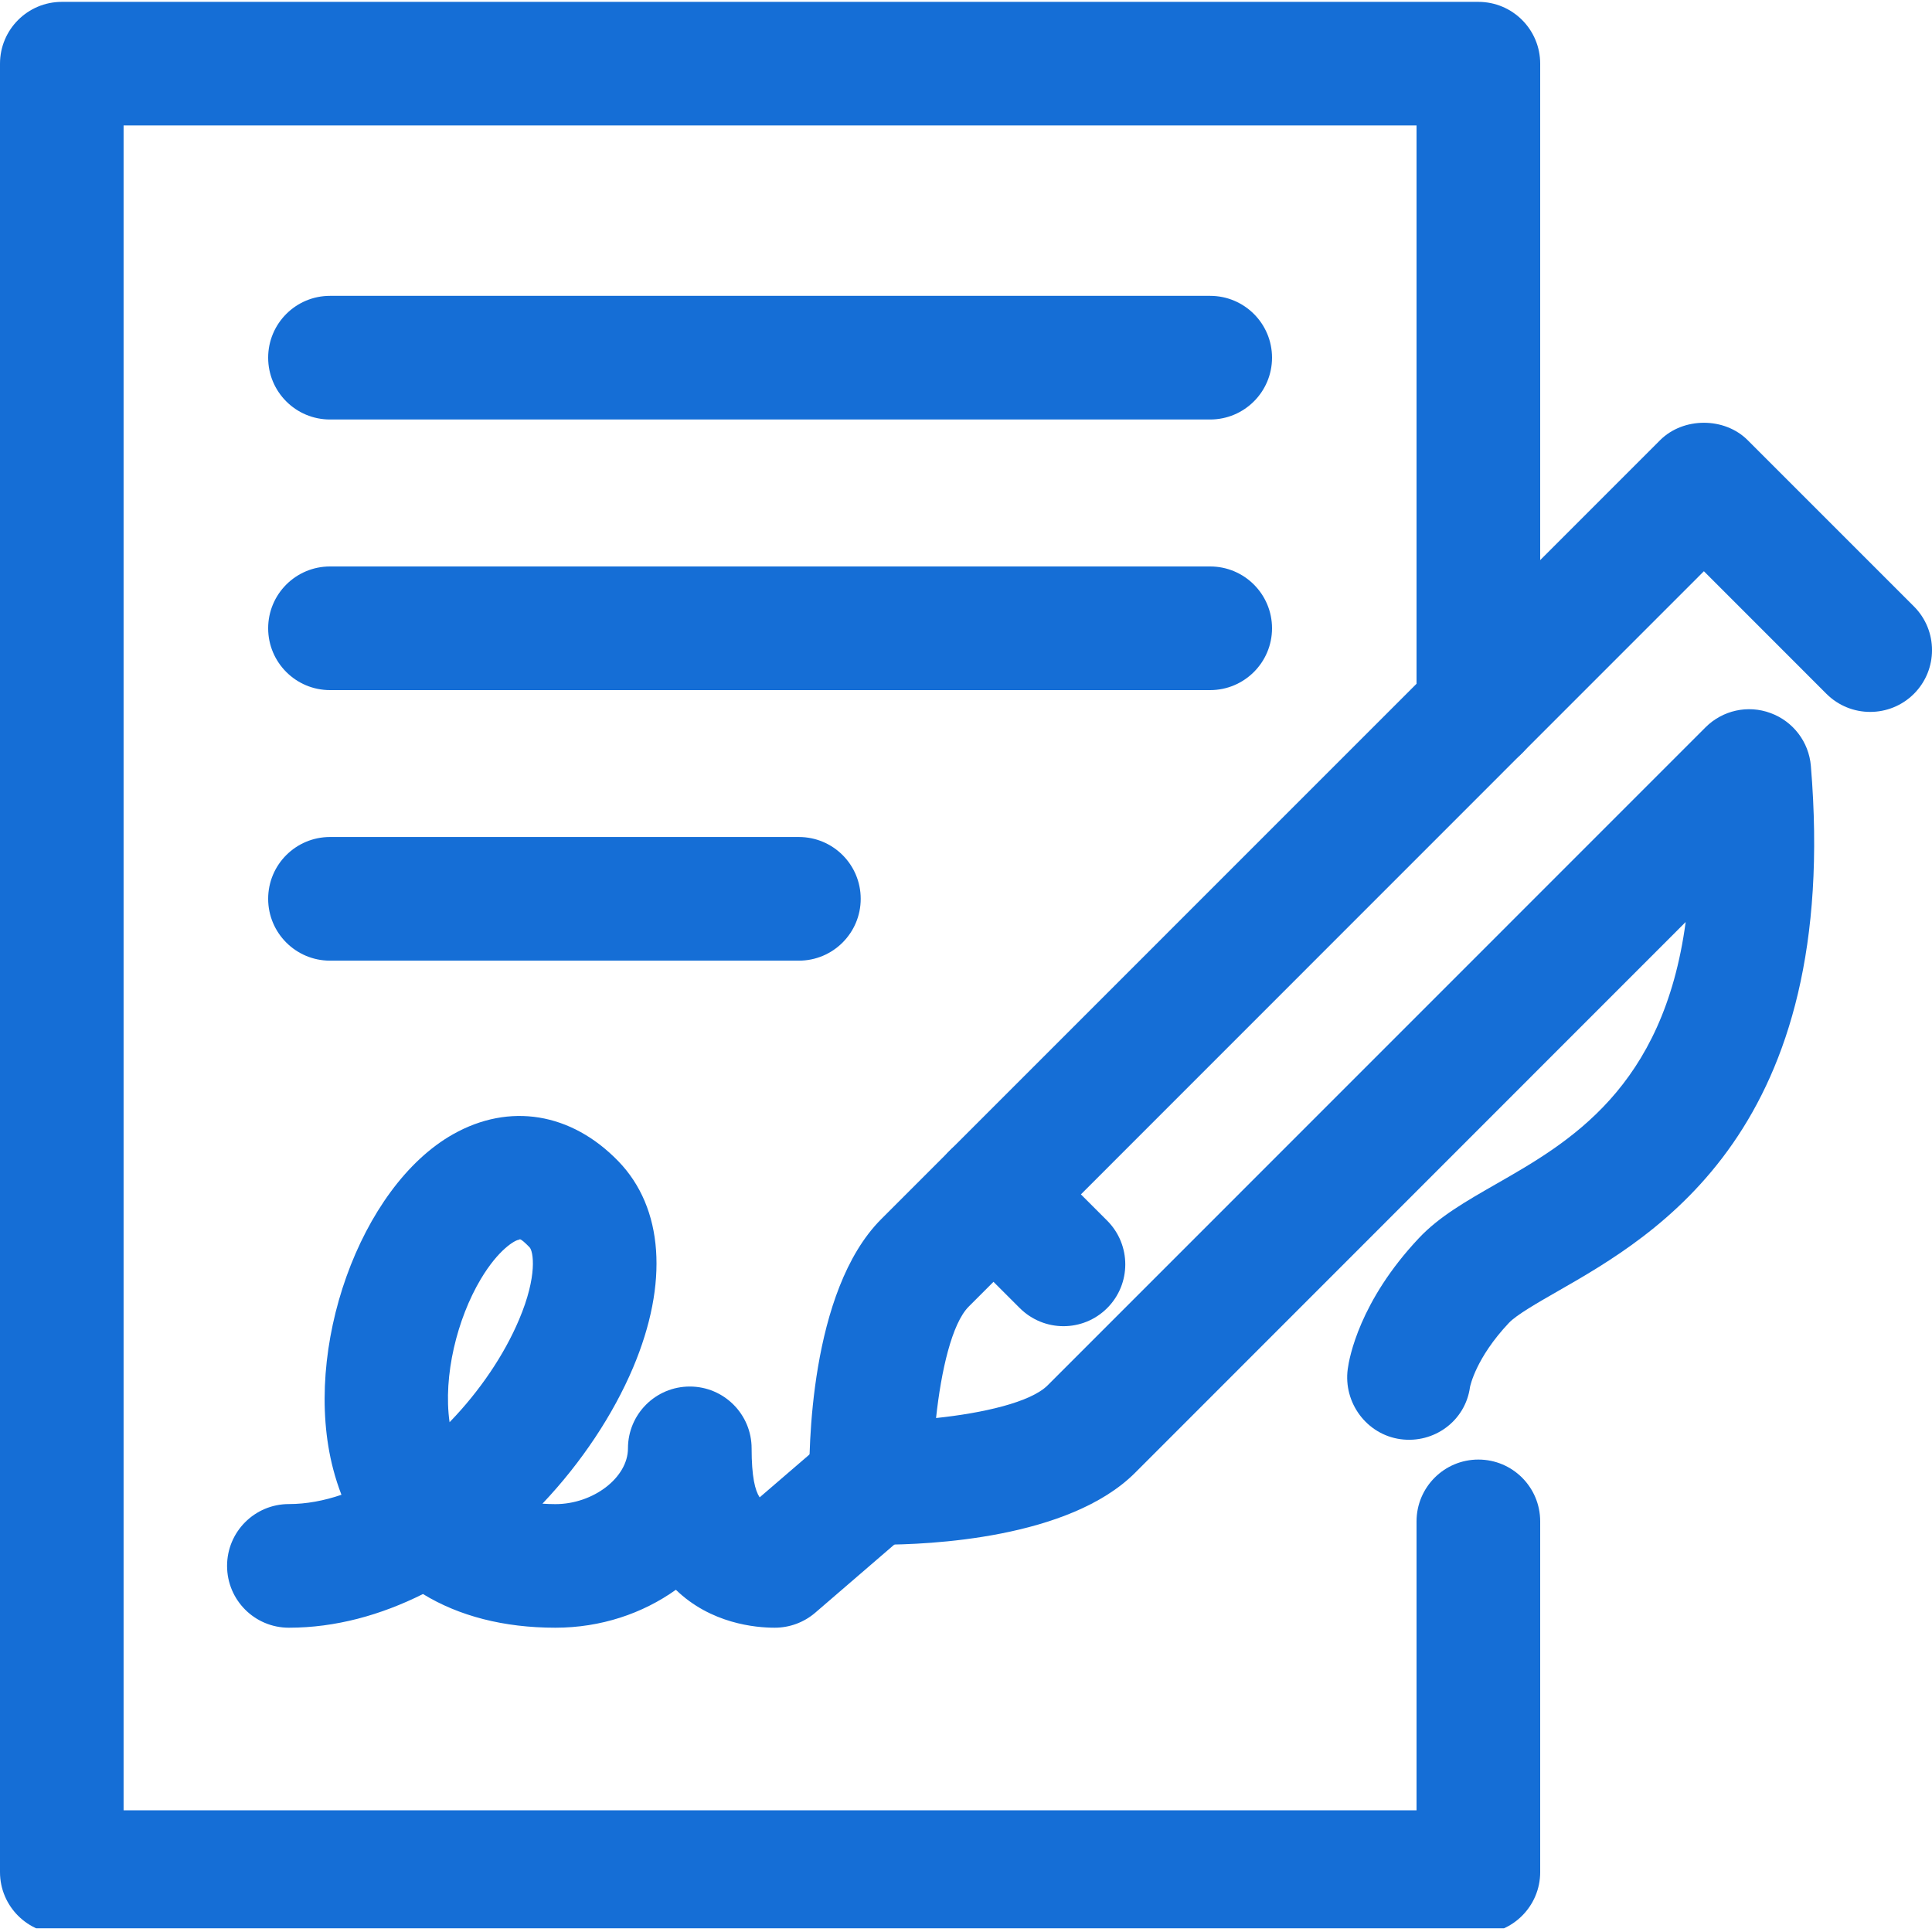 <?xml version="1.0" encoding="UTF-8"?> <svg xmlns="http://www.w3.org/2000/svg" width="30" height="30" viewBox="0 0 30 30" fill="none"> <g clip-path="url(#clip0_109_7948)"> <path d="M22.956 30.029H0.96C0.43 30.029 0 29.599 0 29.07V0.989C0 0.459 0.43 0.029 0.96 0.029H22.956C23.487 0.029 23.916 0.459 23.916 0.989V11.015C23.916 11.546 23.487 11.975 22.956 11.975C22.426 11.975 21.996 11.545 21.996 11.015V1.948H1.919V28.11H21.996V23.624C21.996 23.094 22.426 22.664 22.956 22.664C23.487 22.664 23.916 23.094 23.916 23.624V29.07C23.916 29.599 23.486 30.029 22.956 30.029Z" fill="#156ED6"></path> <path d="M13.676 23.986C13.606 23.986 13.549 23.986 13.507 23.985C12.993 23.974 12.579 23.559 12.568 23.044C12.558 22.554 12.565 20.05 13.684 18.93L25.779 6.834C26.14 6.475 26.777 6.475 27.137 6.834L29.719 9.416C30.094 9.791 30.094 10.399 29.719 10.774C29.344 11.148 28.736 11.148 28.361 10.774L26.458 8.87L15.043 20.288C14.781 20.549 14.613 21.291 14.535 22.019C15.263 21.943 16.005 21.774 16.267 21.512L26.483 11.294C26.748 11.029 27.141 10.942 27.492 11.072C27.843 11.2 28.088 11.52 28.119 11.893C28.589 17.533 25.725 19.171 24.187 20.051C23.873 20.231 23.548 20.417 23.43 20.542C22.918 21.085 22.83 21.52 22.826 21.538C22.755 22.063 22.269 22.418 21.749 22.348C21.223 22.277 20.856 21.782 20.928 21.256C20.95 21.089 21.109 20.206 22.032 19.226C22.346 18.892 22.758 18.657 23.234 18.384C24.364 17.738 25.828 16.9 26.175 14.317L17.625 22.87C16.599 23.895 14.419 23.986 13.676 23.986Z" fill="#156ED6"></path> <path d="M12.03 25.275C11.728 25.275 11.037 25.211 10.495 24.686C9.978 25.055 9.329 25.275 8.624 25.275C7.823 25.275 7.127 25.094 6.568 24.752C5.915 25.079 5.21 25.275 4.486 25.275C3.955 25.275 3.526 24.846 3.526 24.315C3.526 23.785 3.955 23.355 4.486 23.355C4.757 23.355 5.032 23.303 5.302 23.211C5.253 23.084 5.21 22.952 5.174 22.814C4.686 20.955 5.591 18.426 7.036 17.612C7.911 17.119 8.869 17.276 9.601 18.031C10.303 18.755 10.386 19.924 9.829 21.24C9.522 21.963 9.035 22.703 8.423 23.349C8.487 23.353 8.554 23.356 8.624 23.356C9.214 23.356 9.751 22.943 9.751 22.49C9.751 21.96 10.18 21.53 10.711 21.53C11.241 21.53 11.671 21.96 11.671 22.49C11.671 22.928 11.724 23.144 11.796 23.251L12.902 22.299C13.303 21.952 13.91 21.997 14.256 22.399C14.602 22.8 14.557 23.407 14.155 23.753L12.658 25.043C12.483 25.193 12.26 25.275 12.03 25.275ZM8.064 19.25C8.003 19.25 7.739 19.4 7.463 19.866C7.101 20.475 6.878 21.361 6.981 22.084C7.448 21.603 7.829 21.038 8.06 20.491C8.351 19.806 8.281 19.428 8.223 19.368C8.061 19.201 8.066 19.25 8.064 19.25Z" fill="#156ED6"></path> <path d="M18.791 6.514H5.124C4.594 6.514 4.164 6.085 4.164 5.554C4.164 5.024 4.594 4.594 5.124 4.594H18.791C19.322 4.594 19.752 5.024 19.752 5.554C19.752 6.085 19.321 6.514 18.791 6.514Z" fill="#156ED6"></path> <path d="M18.791 10.716H5.124C4.594 10.716 4.164 10.286 4.164 9.756C4.164 9.226 4.594 8.796 5.124 8.796H18.791C19.322 8.796 19.752 9.226 19.752 9.756C19.752 10.286 19.321 10.716 18.791 10.716Z" fill="#156ED6"></path> <path d="M12.405 14.917H5.124C4.594 14.917 4.164 14.487 4.164 13.957C4.164 13.426 4.594 12.997 5.124 12.997H12.405C12.936 12.997 13.365 13.426 13.365 13.957C13.365 14.487 12.935 14.917 12.405 14.917Z" fill="#156ED6"></path> <path d="M16.514 20.593C16.268 20.593 16.023 20.499 15.835 20.312L14.747 19.225C14.373 18.849 14.373 18.242 14.747 17.867C15.122 17.492 15.731 17.492 16.105 17.867L17.192 18.954C17.567 19.33 17.567 19.937 17.192 20.312C17.005 20.499 16.759 20.593 16.514 20.593Z" fill="#156ED6"></path> </g> <defs> <clipPath id="clip0_109_7948"> <rect width="30" height="29.942" fill="white"></rect> </clipPath> </defs> </svg> 